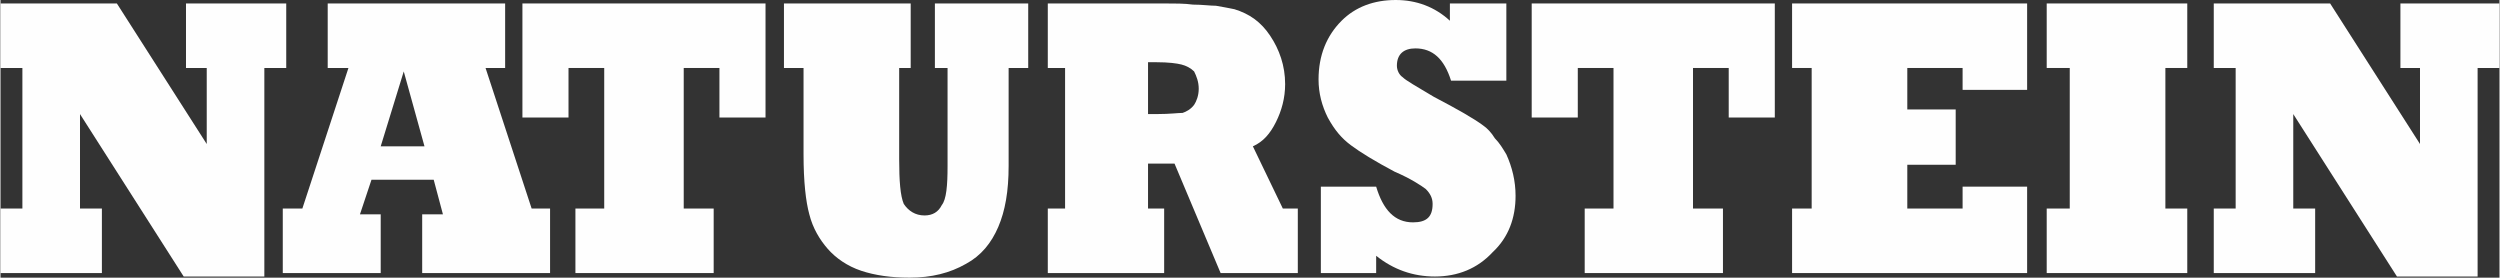 <?xml version="1.0" encoding="UTF-8"?>
<!DOCTYPE svg PUBLIC "-//W3C//DTD SVG 1.1//EN" "http://www.w3.org/Graphics/SVG/1.1/DTD/svg11.dtd">
<!-- Creator: CorelDRAW X7 -->
<svg xmlns="http://www.w3.org/2000/svg" xml:space="preserve" width="32.404mm" height="3.599mm" version="1.1" style="shape-rendering:geometricPrecision; text-rendering:geometricPrecision; image-rendering:optimizeQuality; fill-rule:evenodd; clip-rule:evenodd"
viewBox="0 0 2169 241"
 xmlns:xlink="http://www.w3.org/1999/xlink">
 <rect x="0" y="0" width="2169" height="241" fill="#333333" stroke="none"/>
 <defs>
  <style type="text/css">
   <![CDATA[
    .fil0 {fill:#FEFEFE}
   ]]>
  </style>
 </defs>
 <g id="Ebene_x0020_1">
  <polygon class="fil0" points="88,237 0,237 0,181 19,181 19,59 0,59 0,3 101,3 179,125 179,59 161,59 161,3 248,3 248,59 229,59 229,240 159,240 69,99 69,181 88,181 "/>
  <path class="fil0" d="M350 62l-20 65 38 0 -18 -65zm-20 175l-85 0 0 -56 17 0 40 -122 -18 0 0 -56 154 0 0 56 -17 0 40 122 16 0 0 56 -111 0 0 -51 18 0 -8 -30 -54 0 -10 30 18 0 0 51z"/>
  <polygon class="fil0" points="619,237 499,237 499,181 524,181 524,59 493,59 493,102 453,102 453,3 664,3 664,102 624,102 624,59 593,59 593,181 619,181 "/>
  <path class="fil0" d="M697 59l-17 0 0 -56 110 0 0 56 -10 0 0 79c0,19 1,32 4,39 4,6 10,10 18,10 7,0 12,-3 15,-9 4,-5 5,-17 5,-34l0 -85 -11 0 0 -56 81 0 0 56 -17 0 0 85c0,22 -3,39 -9,53 -6,14 -15,25 -28,32 -14,8 -30,12 -49,12 -16,0 -30,-2 -42,-6 -12,-4 -22,-11 -29,-19 -7,-8 -13,-18 -16,-30 -3,-11 -5,-28 -5,-52l0 -75z"/>
  <path class="fil0" d="M996 54l0 45 8 0c11,0 18,-1 22,-1 3,-1 7,-3 10,-7 2,-3 4,-8 4,-14 0,-6 -2,-11 -4,-15 -3,-3 -7,-5 -11,-6 -4,-1 -11,-2 -22,-2l-7 0zm14 183l-101 0 0 -56 15 0 0 -122 -15 0 0 -56 101 0c9,0 18,0 25,1 8,0 15,1 20,1 6,1 11,2 16,3 13,4 23,11 31,23 8,12 13,26 13,42 0,12 -3,23 -8,33 -5,10 -11,17 -20,21l26 54 13 0 0 56 -67 0 -40 -95 -23 0 0 39 14 0 0 56z"/>
  <path class="fil0" d="M1194 237l-48 0 0 -75 48 0c6,20 16,31 32,31 12,0 17,-5 17,-16 0,-5 -2,-9 -6,-13 -4,-3 -13,-9 -27,-15 -17,-9 -30,-17 -38,-23 -8,-6 -14,-13 -20,-24 -5,-10 -8,-21 -8,-33 0,-21 7,-38 20,-51 12,-12 28,-18 47,-18 18,0 34,6 47,18l0 -15 49 0 0 67 -48 0c-6,-19 -16,-28 -31,-28 -10,0 -16,5 -16,15 0,4 2,8 5,10 3,3 12,8 27,17 21,11 35,19 43,25 3,2 7,6 10,11 4,4 7,9 10,14 5,11 8,23 8,36 0,19 -6,36 -20,49 -13,14 -30,21 -50,21 -19,0 -36,-6 -51,-18l0 15z"/>
  <polygon class="fil0" points="1495,237 1375,237 1375,181 1400,181 1400,59 1369,59 1369,102 1329,102 1329,3 1540,3 1540,102 1500,102 1500,59 1469,59 1469,181 1495,181 "/>
  <polygon class="fil0" points="1759,237 1555,237 1555,181 1572,181 1572,59 1555,59 1555,3 1759,3 1759,78 1703,78 1703,59 1655,59 1655,95 1697,95 1697,143 1655,143 1655,181 1703,181 1703,162 1759,162 "/>
  <polygon class="fil0" points="1898,237 1776,237 1776,181 1796,181 1796,59 1776,59 1776,3 1898,3 1898,59 1879,59 1879,181 1898,181 "/>
  <polygon class="fil0" points="2009,237 1921,237 1921,181 1940,181 1940,59 1921,59 1921,3 2022,3 2100,125 2100,59 2083,59 2083,3 2169,3 2169,59 2150,59 2150,240 2080,240 1990,99 1990,181 2009,181 "/>
 </g>
</svg>
